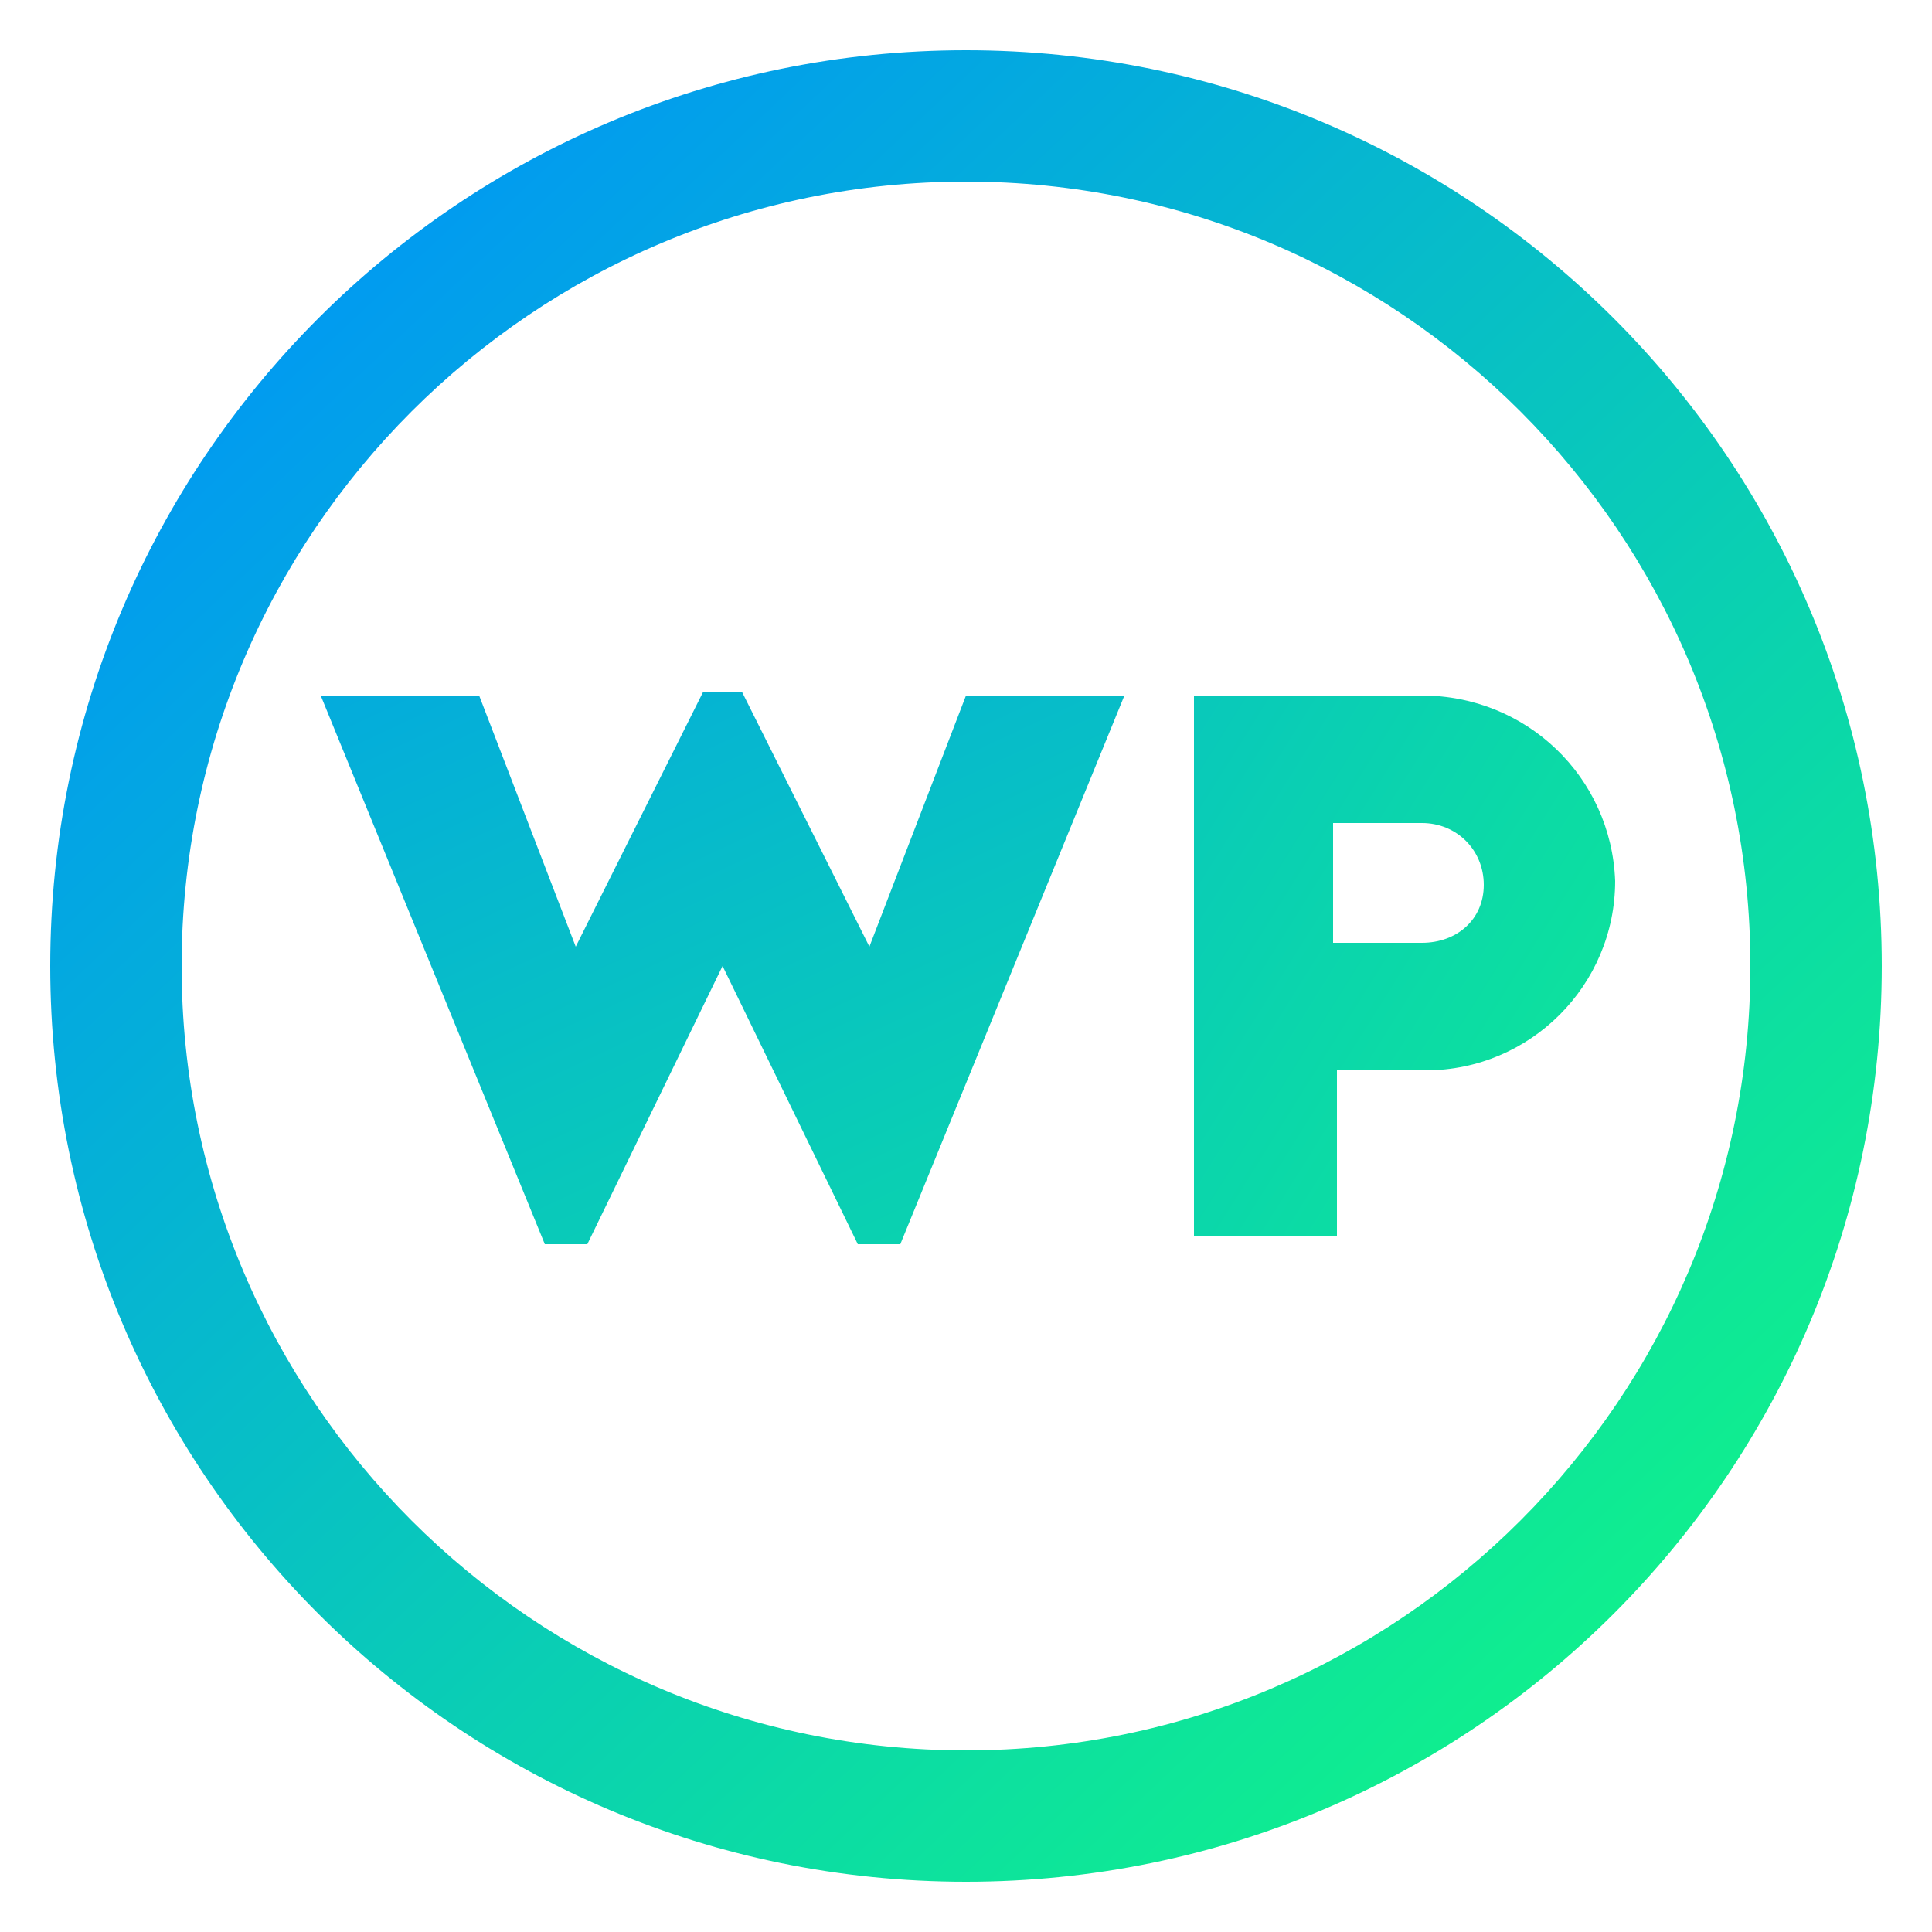 <?xml version="1.0" encoding="utf-8"?>
<!-- Generator: Adobe Illustrator 27.8.0, SVG Export Plug-In . SVG Version: 6.00 Build 0)  -->
<svg version="1.1" id="Laag_1" xmlns="http://www.w3.org/2000/svg" xmlns:xlink="http://www.w3.org/1999/xlink" x="0px" y="0px"
	 viewBox="0 0 50 50" style="enable-background:new 0 0 50 50;" xml:space="preserve">
<style type="text/css">
	.st0{fill:url(#SVGID_1_);}
	.st1{fill:url(#SVGID_00000156584538538108681720000006090902559572732066_);}
	.st2{fill-rule:evenodd;clip-rule:evenodd;fill:url(#SVGID_00000081636734261296391450000015568159924614029724_);}
</style>
<linearGradient id="SVGID_1_" gradientUnits="userSpaceOnUse" x1="12.835" y1="45.646" x2="31.774" y2="5.241" gradientTransform="matrix(1 0 0 -1 0 52)">
	<stop  offset="0" style="stop-color:#019AF1"/>
	<stop  offset="1" style="stop-color:#10F488"/>
</linearGradient>
<path class="st0" d="M25,18l-2.5,6.5l-3.3-6.6h-0.5h-0.5l-3.3,6.6L12.4,18H8.3l5.8,14.2h1.1l3.5-7.2l3.5,7.2h1.1L29.1,18H25z"/>
<linearGradient id="SVGID_00000004522797588107385350000004565573165323035790_" gradientUnits="userSpaceOnUse" x1="8.727" y1="43.186" x2="47.796" y2="18.738" gradientTransform="matrix(1 0 0 -1 0 52)">
	<stop  offset="0" style="stop-color:#019AF1"/>
	<stop  offset="1" style="stop-color:#10F488"/>
</linearGradient>
<path style="fill:url(#SVGID_00000004522797588107385350000004565573165323035790_);" d="M36.8,18h-5.9v14h3.7v-4.3h2.3
	c2.7,0,4.9-2.2,4.9-4.9C41.7,20.1,39.5,18,36.8,18L36.8,18z M36.8,24.4h-2.3v-3.1h2.3c0.9,0,1.6,0.7,1.6,1.6S37.7,24.4,36.8,24.4
	L36.8,24.4z"/>
<linearGradient id="SVGID_00000041974855019932408170000006205478841706405033_" gradientUnits="userSpaceOnUse" x1="8.187" y1="44.801" x2="43.604" y2="7.301" gradientTransform="matrix(1 0 0 -1 0 52)">
	<stop  offset="0" style="stop-color:#019AF1"/>
	<stop  offset="1" style="stop-color:#10F488"/>
</linearGradient>
<path style="fill-rule:evenodd;clip-rule:evenodd;fill:url(#SVGID_00000041974855019932408170000006205478841706405033_);" d="
	M25,45.3c11.2,0,20.3-9.1,20.3-20.3S36.2,4.7,25,4.7S4.7,13.8,4.7,25S13.8,45.3,25,45.3z M48.7,25c0,13.1-10.6,23.7-23.7,23.7
	C11.9,48.7,1.3,38.1,1.3,25C1.3,11.9,11.9,1.3,25,1.3C38.1,1.3,48.7,11.9,48.7,25z"/>
</svg>
